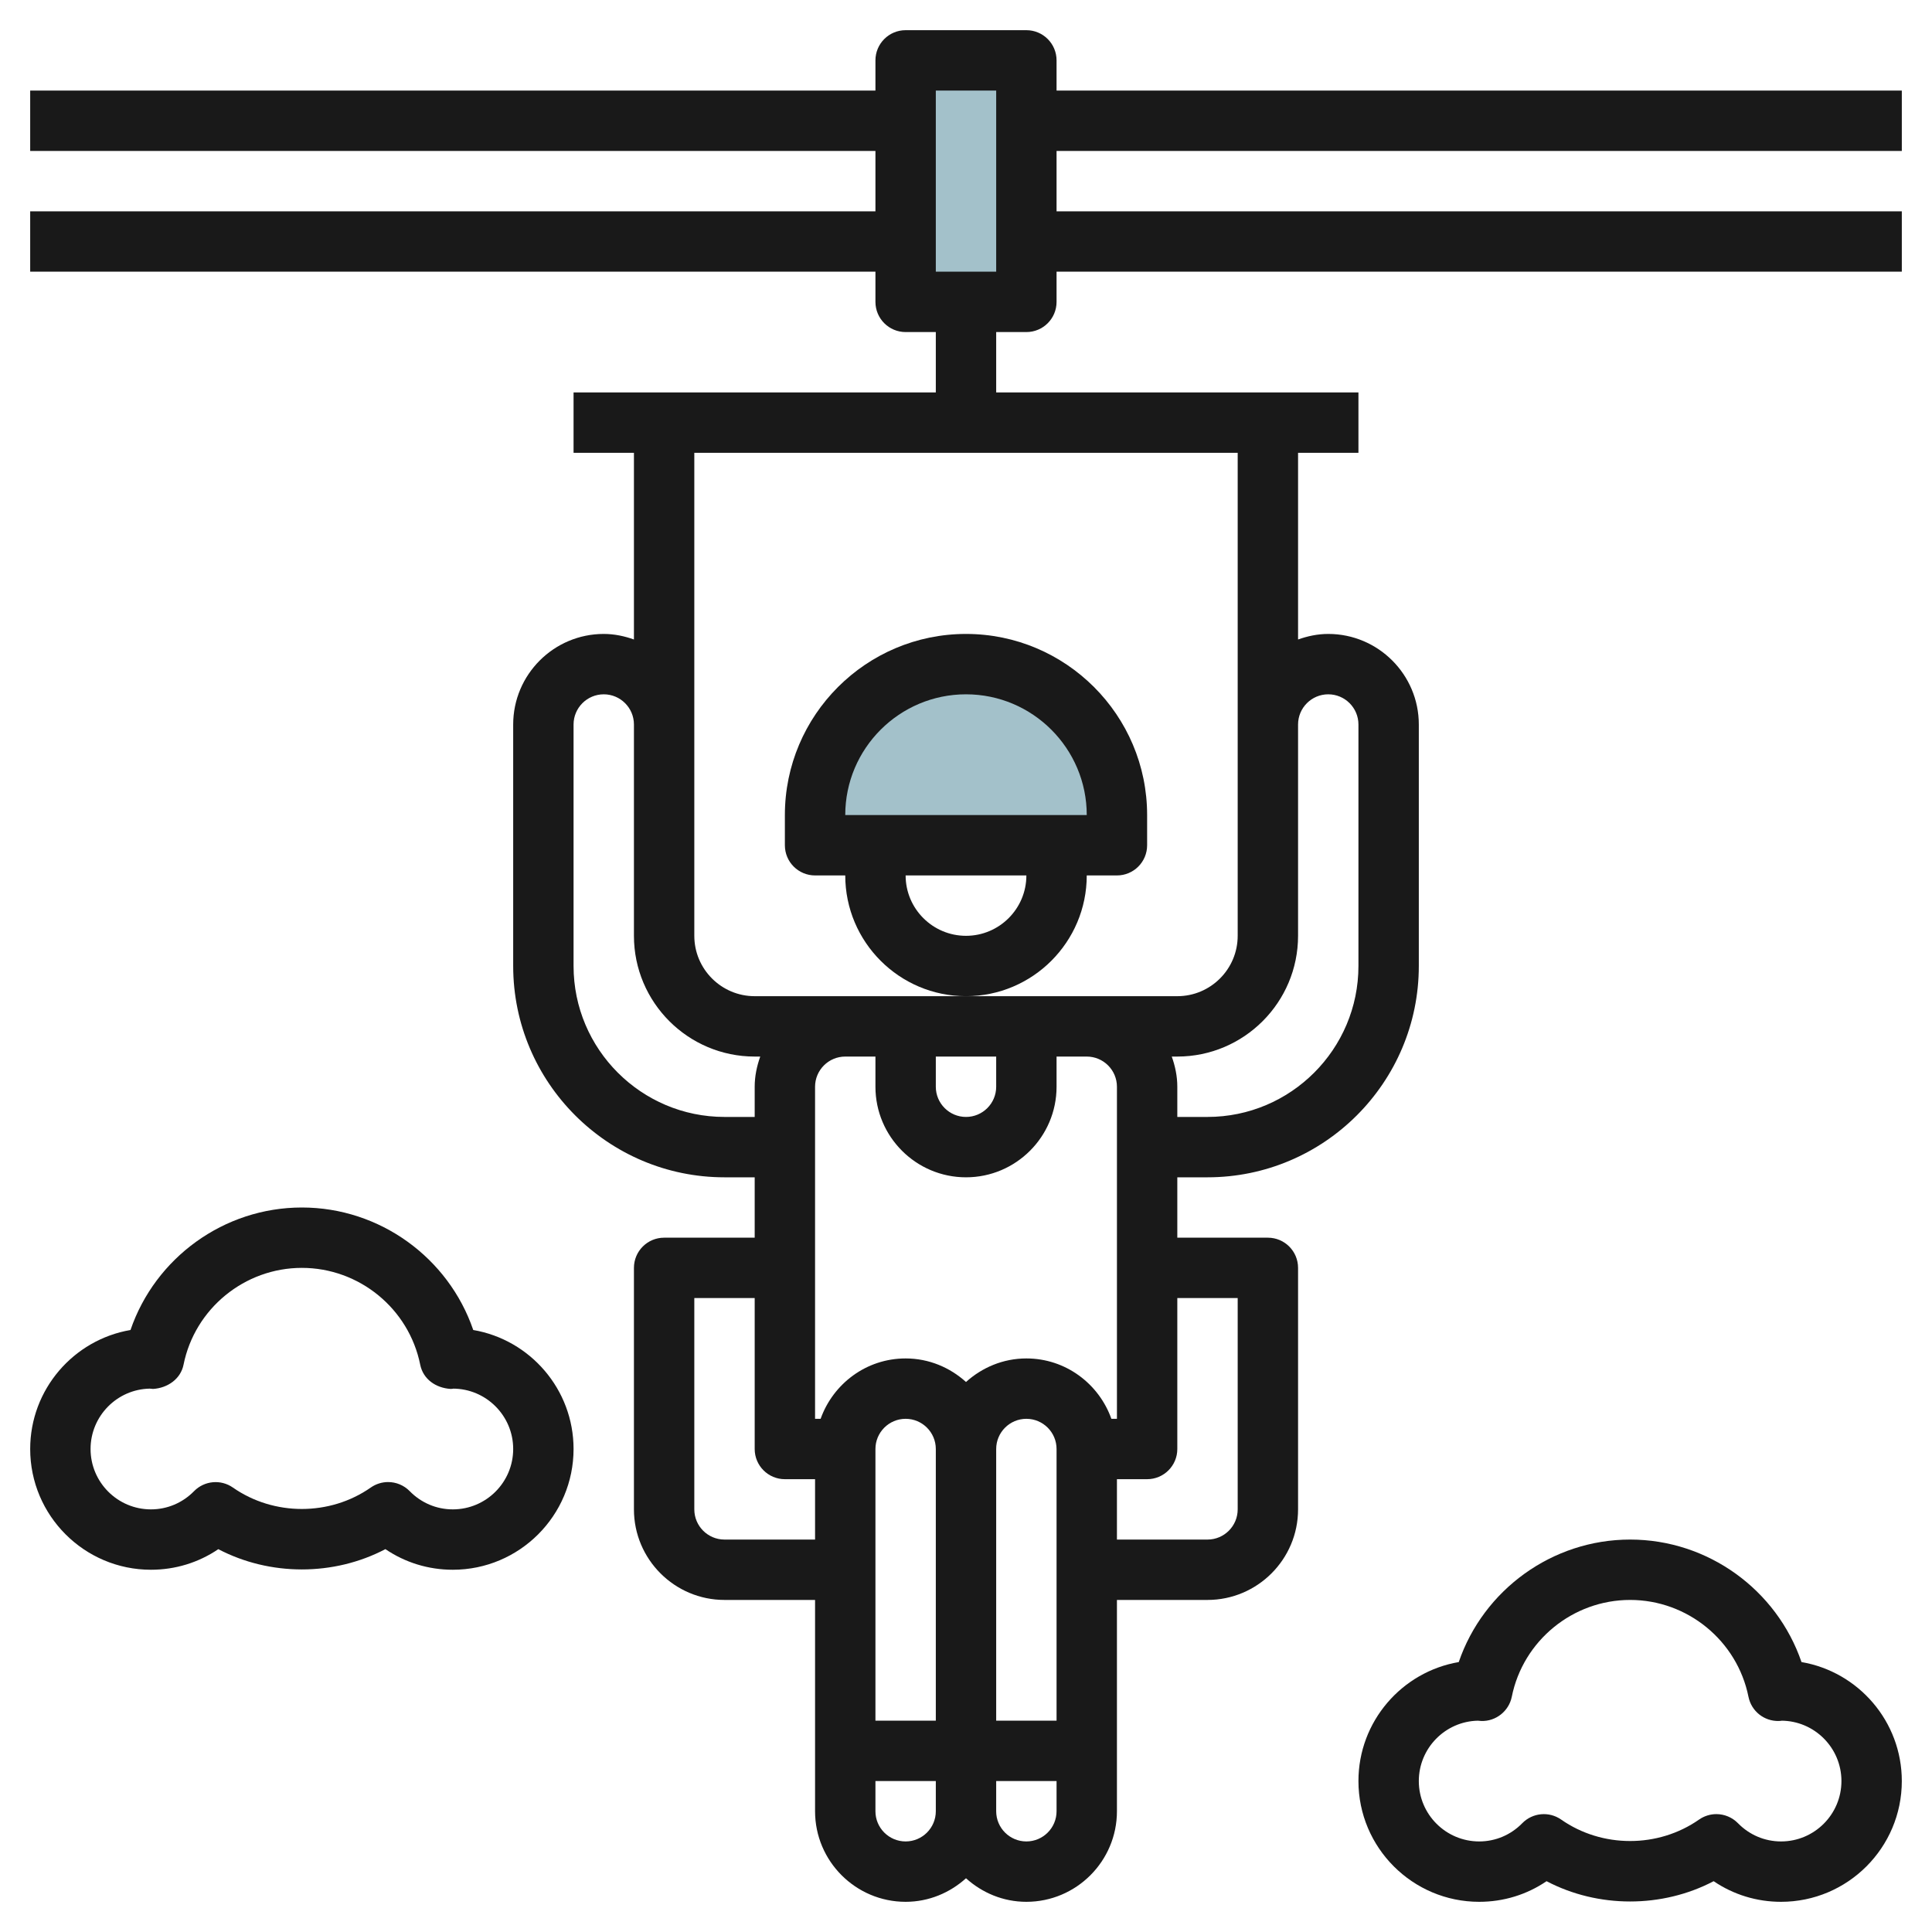 <svg id="Layer_3" enable-background="new 0 0 64 64" height="512" viewBox="0 0 64 64" width="512" xmlns="http://www.w3.org/2000/svg"><path d="m30 2h4v8h-4z" fill="#a3c1ca"/><path d="m32 22c-2.761 0-5 2.239-5 5v1h10v-1c0-2.761-2.239-5-5-5z" fill="#a3c1ca"/><g fill="#191919"><path d="m35 2c0-.553-.448-1-1-1h-4c-.552 0-1 .447-1 1v1h-28v2h28v2h-28v2h28v1c0 .553.448 1 1 1h1v2h-12v2h2v6.184c-.314-.112-.648-.184-1-.184-1.654 0-3 1.346-3 3v8c0 3.859 3.14 7 7 7h1v2h-3c-.552 0-1 .447-1 1v8c0 1.654 1.346 3 3 3h3v7c0 1.654 1.346 3 3 3 .771 0 1.468-.301 2-.78.532.48 1.229.78 2 .78 1.654 0 3-1.346 3-3v-7h3c1.654 0 3-1.346 3-3v-8c0-.553-.448-1-1-1h-3v-2h1c3.86 0 7-3.141 7-7v-8c0-1.654-1.346-3-3-3-.352 0-.686.072-1 .184v-6.184h2v-2h-12v-2h1c.552 0 1-.447 1-1v-1h28v-2h-28v-2h28v-2h-28zm-11 35c-2.757 0-5-2.243-5-5v-8c0-.552.449-1 1-1s1 .448 1 1v7c0 2.206 1.794 4 4 4h.184c-.112.314-.184.648-.184 1v1zm7-2h2v1c0 .552-.449 1-1 1s-1-.448-1-1zm1 4c1.654 0 3-1.346 3-3v-1h1c.551 0 1 .448 1 1v11h-.184c-.414-1.161-1.514-2-2.816-2-.771 0-1.468.301-2 .78-.532-.48-1.229-.78-2-.78-1.302 0-2.402.839-2.816 2h-.184v-11c0-.552.449-1 1-1h1v1c0 1.654 1.346 3 3 3zm3 18h-2v-9c0-.552.449-1 1-1s1 .448 1 1zm-4 0h-2v-9c0-.552.449-1 1-1s1 .448 1 1zm-7-6c-.551 0-1-.448-1-1v-7h2v5c0 .553.448 1 1 1h1v2zm6 10c-.551 0-1-.448-1-1v-1h2v1c0 .552-.449 1-1 1zm4 0c-.551 0-1-.448-1-1v-1h2v1c0 .552-.449 1-1 1zm7-18v7c0 .552-.449 1-1 1h-3v-2h1c.552 0 1-.447 1-1v-5zm3-20c.551 0 1 .448 1 1v8c0 2.757-2.243 5-5 5h-1v-1c0-.352-.072-.686-.184-1h.184c2.206 0 4-1.794 4-4v-7c0-.552.449-1 1-1zm-3 1v7c0 1.103-.897 2-2 2h-3-4-4-3c-1.103 0-2-.897-2-2v-7-9h18zm-8-15h-2v-6h2z"/><path d="m36 29h1c.552 0 1-.447 1-1v-1c0-3.309-2.691-6-6-6s-6 2.691-6 6v1c0 .553.448 1 1 1h1c0 2.206 1.794 4 4 4s4-1.794 4-4zm-4-6c2.206 0 4 1.794 4 4h-8c0-2.206 1.794-4 4-4zm0 8c-1.103 0-2-.897-2-2h4c0 1.103-.897 2-2 2z"/><path d="m59.677 55.058c-.819-2.392-3.094-4.058-5.677-4.058s-4.858 1.666-5.677 4.058c-1.884.322-3.323 1.966-3.323 3.942 0 2.206 1.794 4 4 4 .808 0 1.578-.238 2.232-.683 1.707.896 3.828.896 5.535 0 .655.445 1.425.683 2.233.683 2.206 0 4-1.794 4-4 0-1.976-1.439-3.62-3.323-3.942zm-.677 5.942c-.54 0-1.047-.215-1.428-.604-.194-.198-.454-.301-.716-.301-.199 0-.399.06-.573.181-1.354.947-3.213.947-4.567 0-.402-.281-.947-.229-1.289.12-.38.389-.887.604-1.427.604-1.103 0-2-.897-2-2 0-1.089.875-1.978 1.958-2 .039.005.087.009.113.01.48.015.913-.325 1.009-.803.374-1.858 2.022-3.207 3.92-3.207s3.546 1.349 3.92 3.207c.096.478.519.816 1.009.803.054-.002.106-.008.071-.01 1.103 0 2 .897 2 2s-.897 2-2 2z"/><path d="m15.677 44.058c-.819-2.392-3.094-4.058-5.677-4.058s-4.858 1.666-5.677 4.058c-1.884.322-3.323 1.966-3.323 3.942 0 2.206 1.794 4 4 4 .808 0 1.578-.238 2.232-.682 1.708.895 3.828.896 5.535-.001.655.445 1.425.683 2.233.683 2.206 0 4-1.794 4-4 0-1.976-1.439-3.62-3.323-3.942zm-.677 5.942c-.54 0-1.047-.215-1.428-.604-.194-.198-.454-.301-.716-.301-.199 0-.399.06-.573.181-1.354.947-3.212.948-4.568.001-.401-.28-.945-.229-1.287.12-.381.388-.888.603-1.428.603-1.103 0-2-.897-2-2 0-1.089.875-1.978 1.958-2 .039.005.087.009.113.01.475-.029.913-.325 1.009-.803.374-1.858 2.022-3.207 3.92-3.207s3.546 1.349 3.92 3.207c.096.478.513.772 1.009.803.054-.002.106-.008.071-.01 1.103 0 2 .897 2 2s-.897 2-2 2z"/></g></svg>